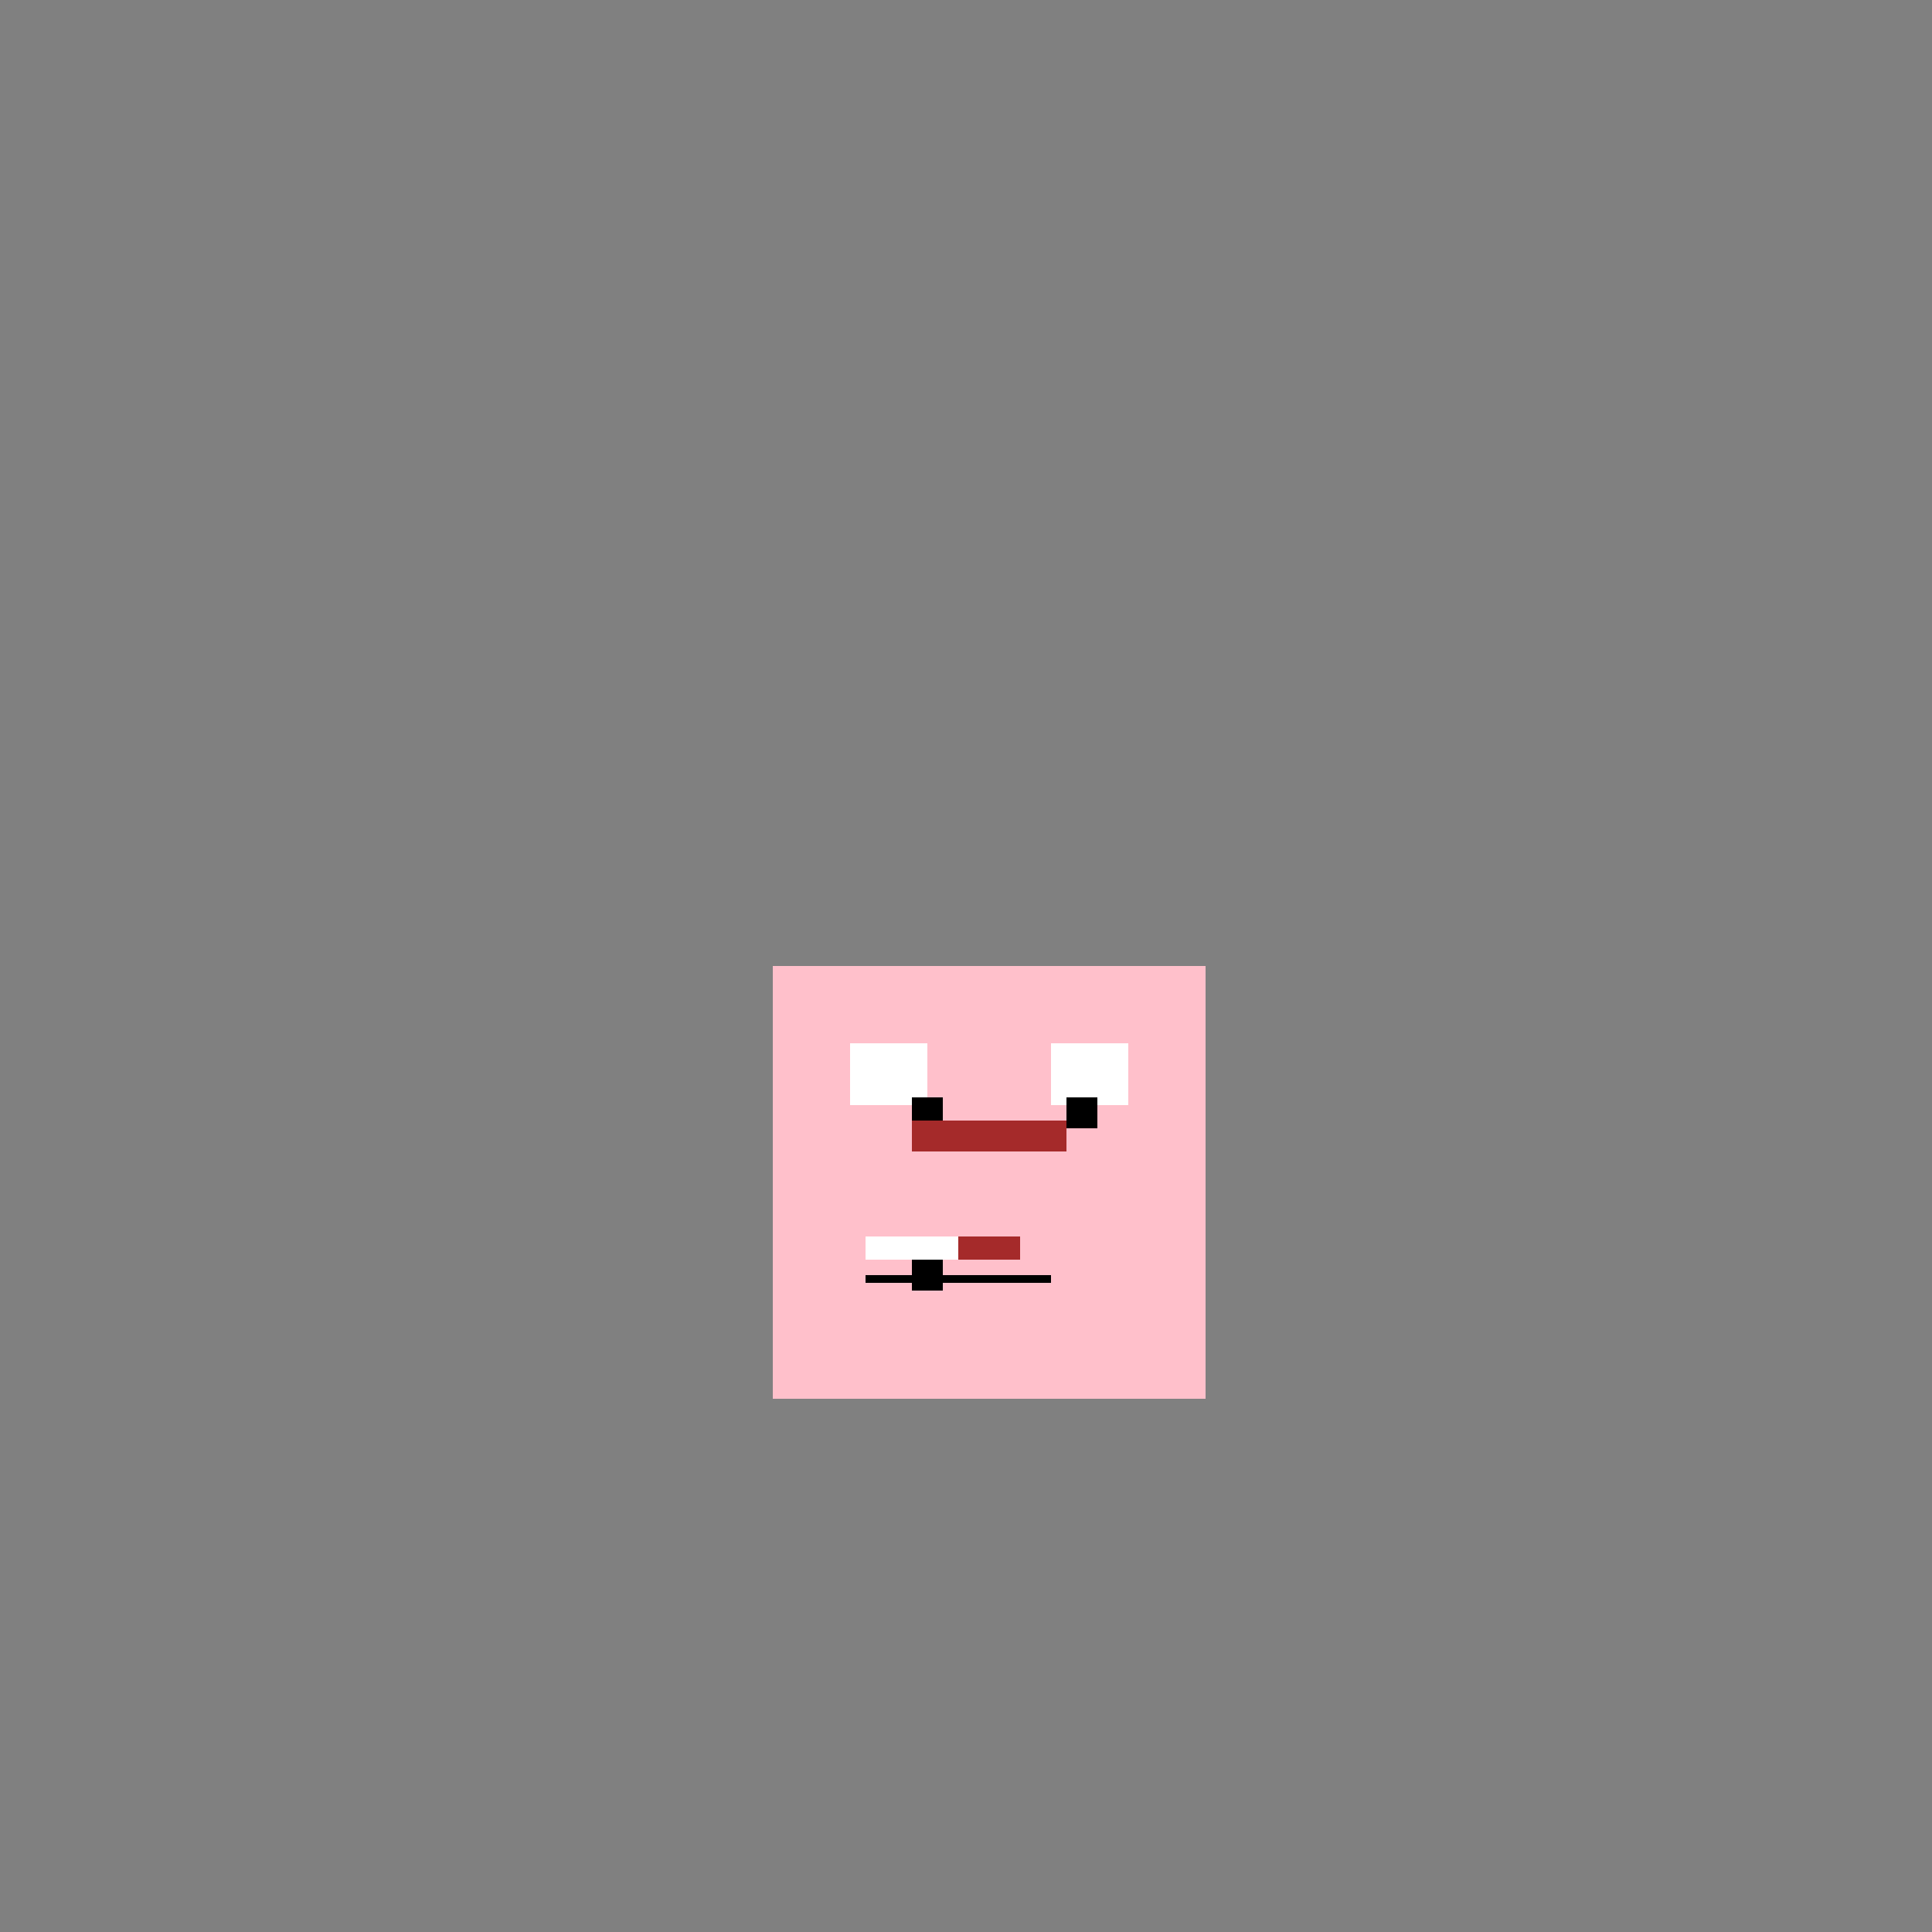 <!--

Generated by DrawGPT.
Free, open source, AI generated images in SVG, PNG, and HTML Canvas format.
https://drawgpt.ai

Created: 2023-09-25T22:57:15.230Z
Link: https://drawgpt.ai/prompt/4991/

-->
<svg xmlns="http://www.w3.org/2000/svg" xmlns:xlink="http://www.w3.org/1999/xlink" width="500" height="500"><rect width="100%" height="100%" fill="#808080" stroke="none"/><defs/><g><rect fill="pink" stroke="none" x="200" y="250" width="112" height="112"/><rect fill="white" stroke="none" x="220" y="270" width="20" height="16"/><rect fill="white" stroke="none" x="272" y="270" width="20" height="16"/><rect fill="black" stroke="none" x="236" y="284" width="8" height="8"/><rect fill="black" stroke="none" x="276" y="284" width="8" height="8"/><rect fill="brown" stroke="none" x="236" y="290" width="40" height="8"/><rect fill="brown" stroke="none" x="248" y="320" width="16" height="6"/><rect fill="white" stroke="none" x="224" y="320" width="24" height="6"/><rect fill="black" stroke="none" x="224" y="330" width="48" height="2"/><rect fill="black" stroke="none" x="236" y="326" width="8" height="8"/><rect fill="pink" stroke="none" x="220" y="336" width="16" height="16"/><rect fill="pink" stroke="none" x="272" y="336" width="16" height="16"/></g></svg>